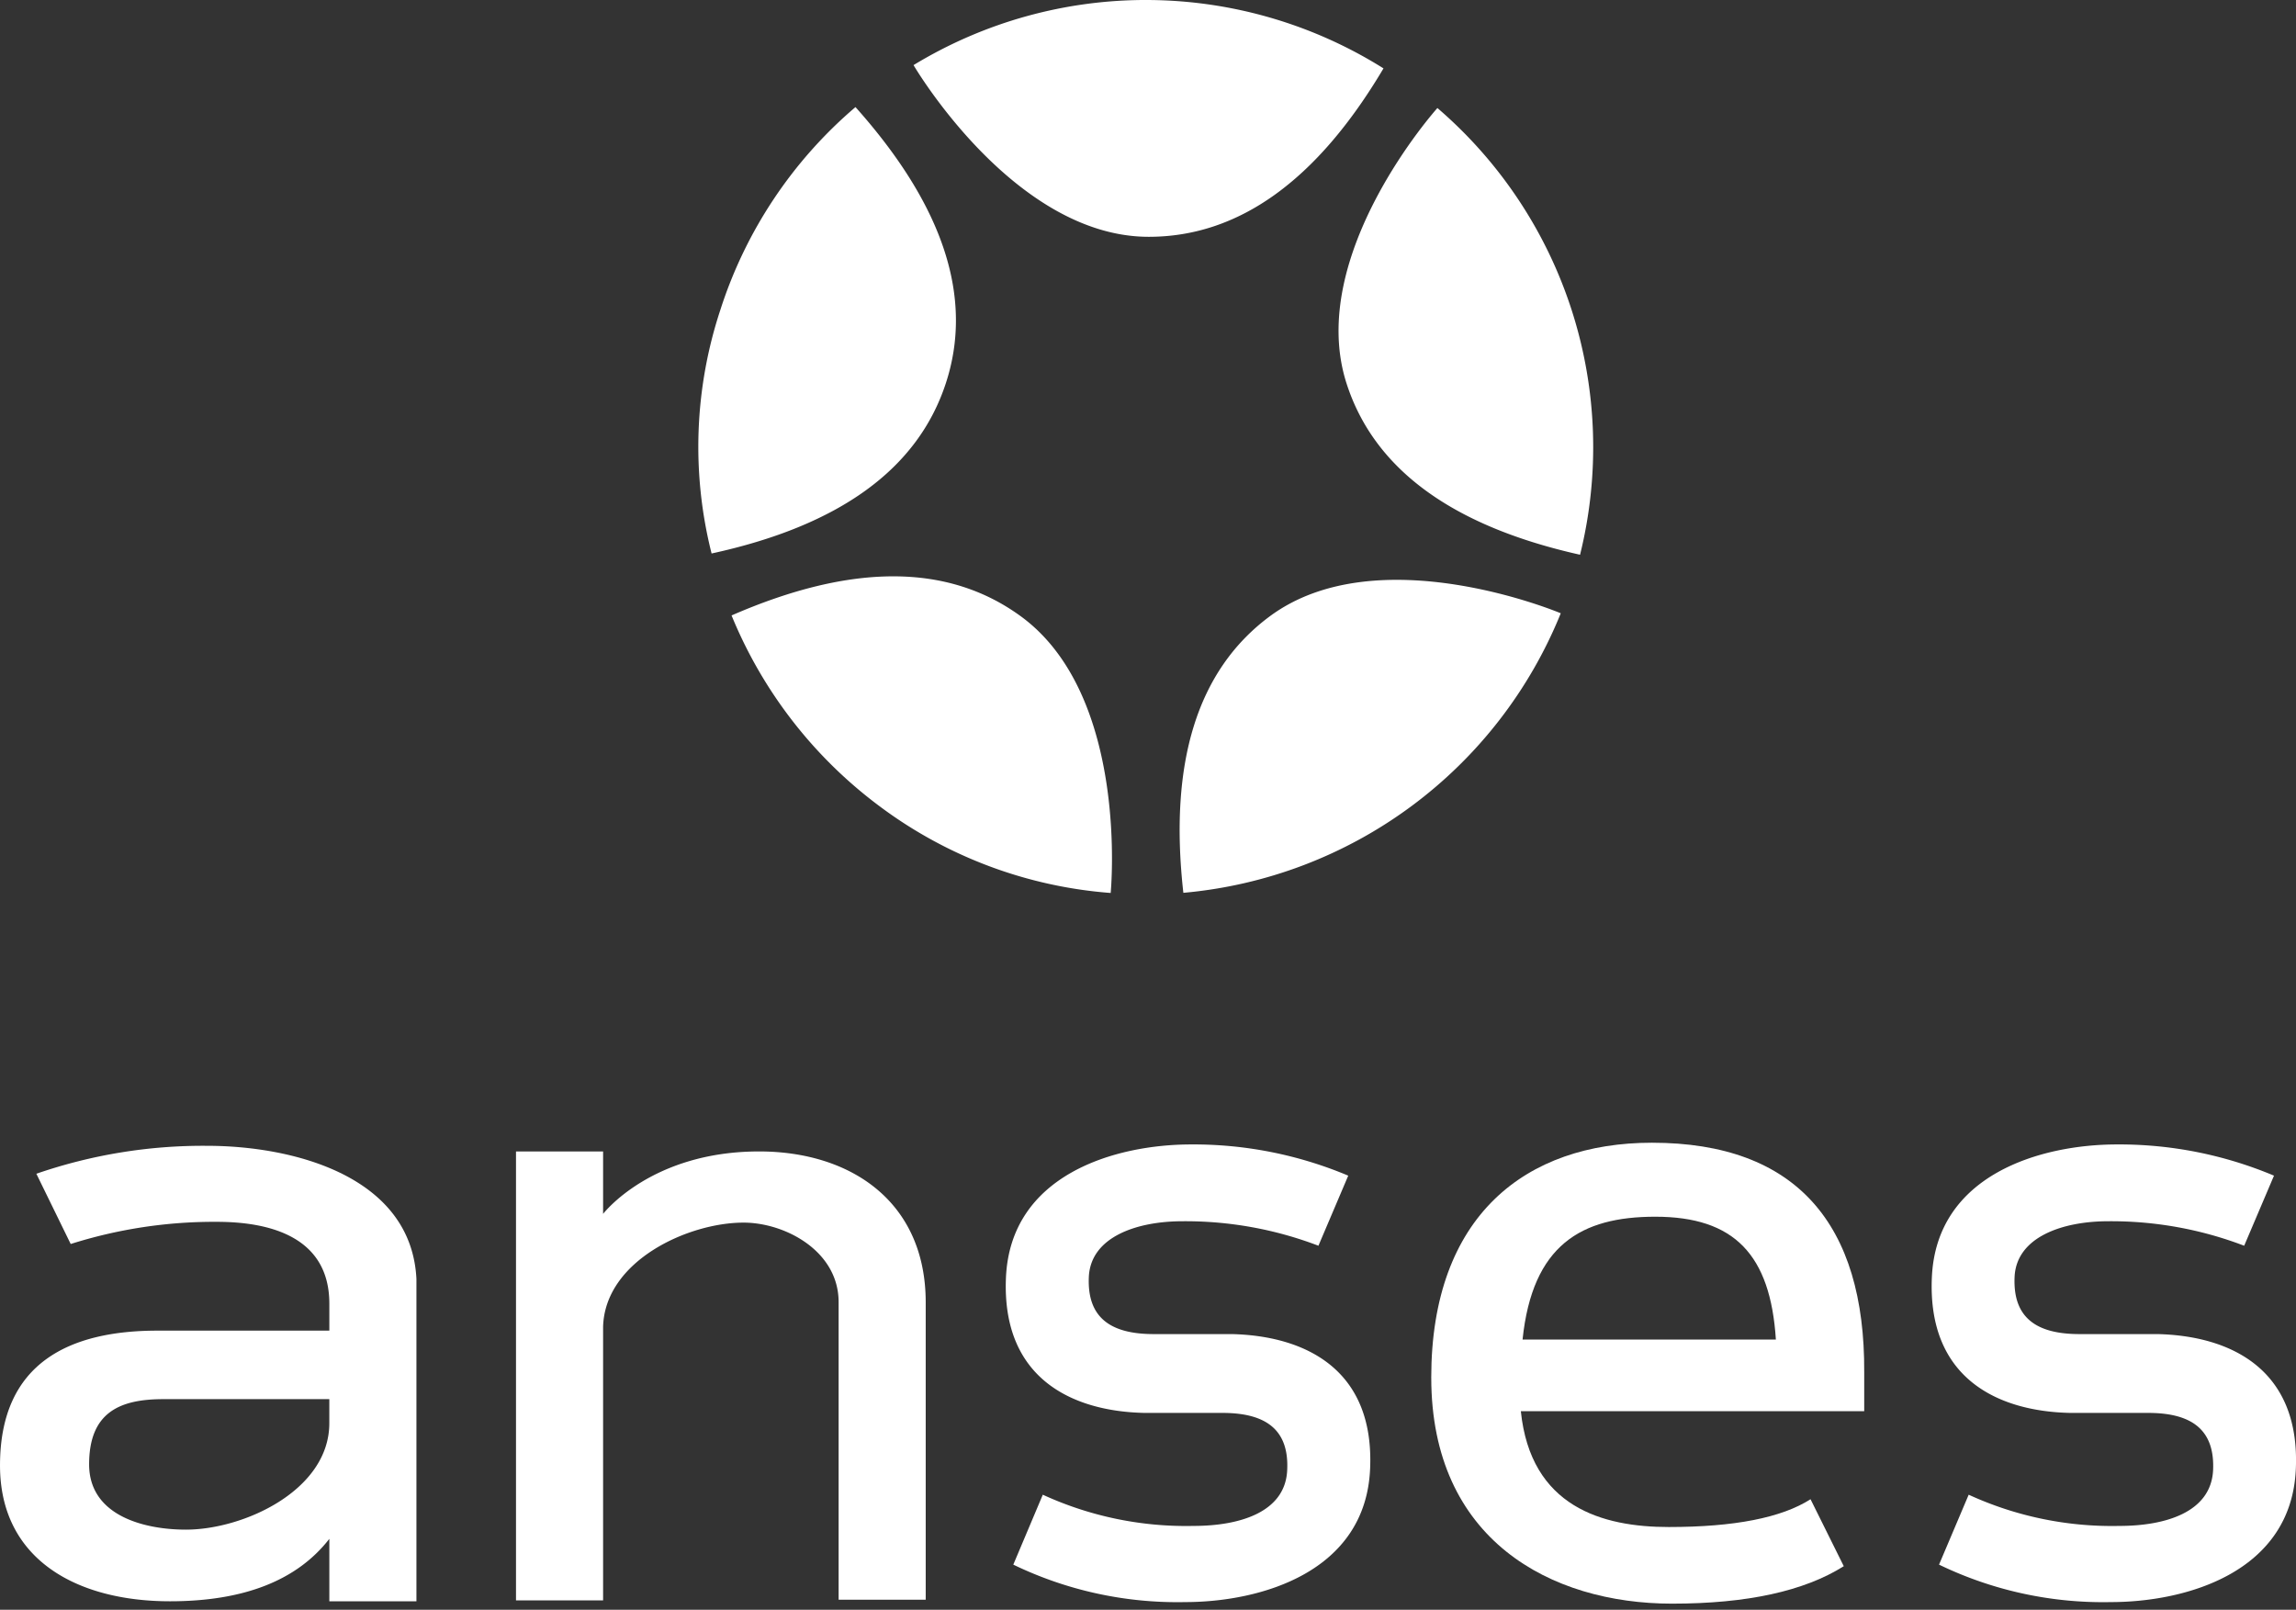 <svg width="184" height="129" xmlns="http://www.w3.org/2000/svg"><rect width="100%" height="100%" fill="#333333" stroke="none"/><g fill="#fff"><path d="M48.332 97.277v-5.003h-6.98v35.974h6.98V106.32c.15-5.279 6.804-8.343 11.257-8.343 3.327 0 7.617 2.276 7.617 6.366v23.853h6.98v-23.803c.013-8.08-5.991-12.12-13.346-12.12-8.618 0-12.433 4.915-12.508 5.003zm118.318 9.633c-3.49 0-5.341-1.338-5.203-4.566.137-3.227 3.865-4.477 7.505-4.477a29.86 29.86 0 0110.895 1.963l2.389-5.616a31.97 31.97 0 00-12.583-2.502c-6.104 0-14.485 2.414-14.835 10.67-.35 8.043 5.24 10.72 11.082 10.845h6.254c3.477 0 5.34 1.339 5.203 4.566-.15 3.415-3.865 4.49-7.505 4.49a27.518 27.518 0 01-12.083-2.501l-2.376 5.603c4.285 2.071 9 3.1 13.759 3.002 6.091 0 14.485-2.414 14.835-10.67.35-8.005-5.241-10.67-11.082-10.807z"/><path d="M114.7 110.4c0 12.984 9.556 18.112 19.3 18.112 5.996 0 10.582-1 13.759-3.002l-2.664-5.366c-2.318 1.484-6.104 2.227-11.358 2.227-5.329 0-11.07-1.614-11.858-9.282h27.518v-3.127c.062-11.845-5.429-18.387-17.011-18.387-10.107 0-17.687 5.842-17.687 18.825zm17.949-12.896c6.354 0 9.231 3.052 9.669 9.844h-20.301c.788-7.58 4.703-9.844 10.632-9.844z" fill-rule="evenodd"/><path d="M92.461 106.91c-3.49 0-5.341-1.338-5.203-4.566.137-3.227 3.852-4.477 7.505-4.477a29.86 29.86 0 0110.895 1.963l2.389-5.616a31.97 31.97 0 00-12.583-2.502c-6.104 0-14.485 2.414-14.847 10.67-.35 8.043 5.253 10.72 11.095 10.845h6.254c3.477 0 5.34 1.339 5.19 4.566-.137 3.415-3.852 4.49-7.504 4.49a27.518 27.518 0 01-12.083-2.501l-2.364 5.603c4.285 2.071 9 3.1 13.759 3.002 6.091 0 14.472-2.414 14.835-10.67.362-8.005-5.229-10.67-11.082-10.807z"/><path d="M2.914 94.062l2.752 5.629c3.786-1.2 7.736-1.8 11.708-1.777 4.14 0 9.019 1.139 9.019 6.555v2.164h-13.76c-6.966 0-12.632 2.501-12.632 10.807 0 7.505 6.116 10.882 13.622 10.882 5.92 0 10.178-1.668 12.77-5.004v5.004h6.98v-25.83c-.412-8.256-9.894-10.67-16.786-10.67A40.981 40.981 0 002.915 94.06zm11.995 28.519c-3.402 0-7.767-1.138-7.767-5.229s2.351-5.228 5.929-5.228h13.32v1.926c0 5.391-6.879 8.53-11.482 8.53z" fill-rule="evenodd"/><path d="M92.079 0A35.838 35.838 0 0073.21 5.217s8.043 13.76 18.85 13.76c7.205 0 13.476-4.5 18.812-13.497A35.835 35.835 0 0092.078.001zM57.726 24.842a34.949 34.949 0 00-.7 19.513c10.248-2.226 16.503-6.763 18.762-13.609 2.26-6.846-.15-14.234-7.23-22.165a35.621 35.621 0 00-10.832 16.261zm12.908 39.876a35.372 35.372 0 0018.375 6.842s1.538-15.785-7.192-22.165c-5.82-4.253-13.551-4.278-23.19-.075a36.115 36.115 0 0012.008 15.398zm42.476-.114a36.072 36.072 0 0011.969-15.458s-14.647-6.192-23.328.25c-5.787 4.295-8.093 11.68-6.917 22.152a36.076 36.076 0 0018.276-6.944zm12.87-39.668a35.826 35.826 0 00-10.787-16.28s-10.595 11.795-7.28 22.077c2.21 6.854 8.448 11.428 18.712 13.722a35.825 35.825 0 00-.645-19.519z"/></g></svg>